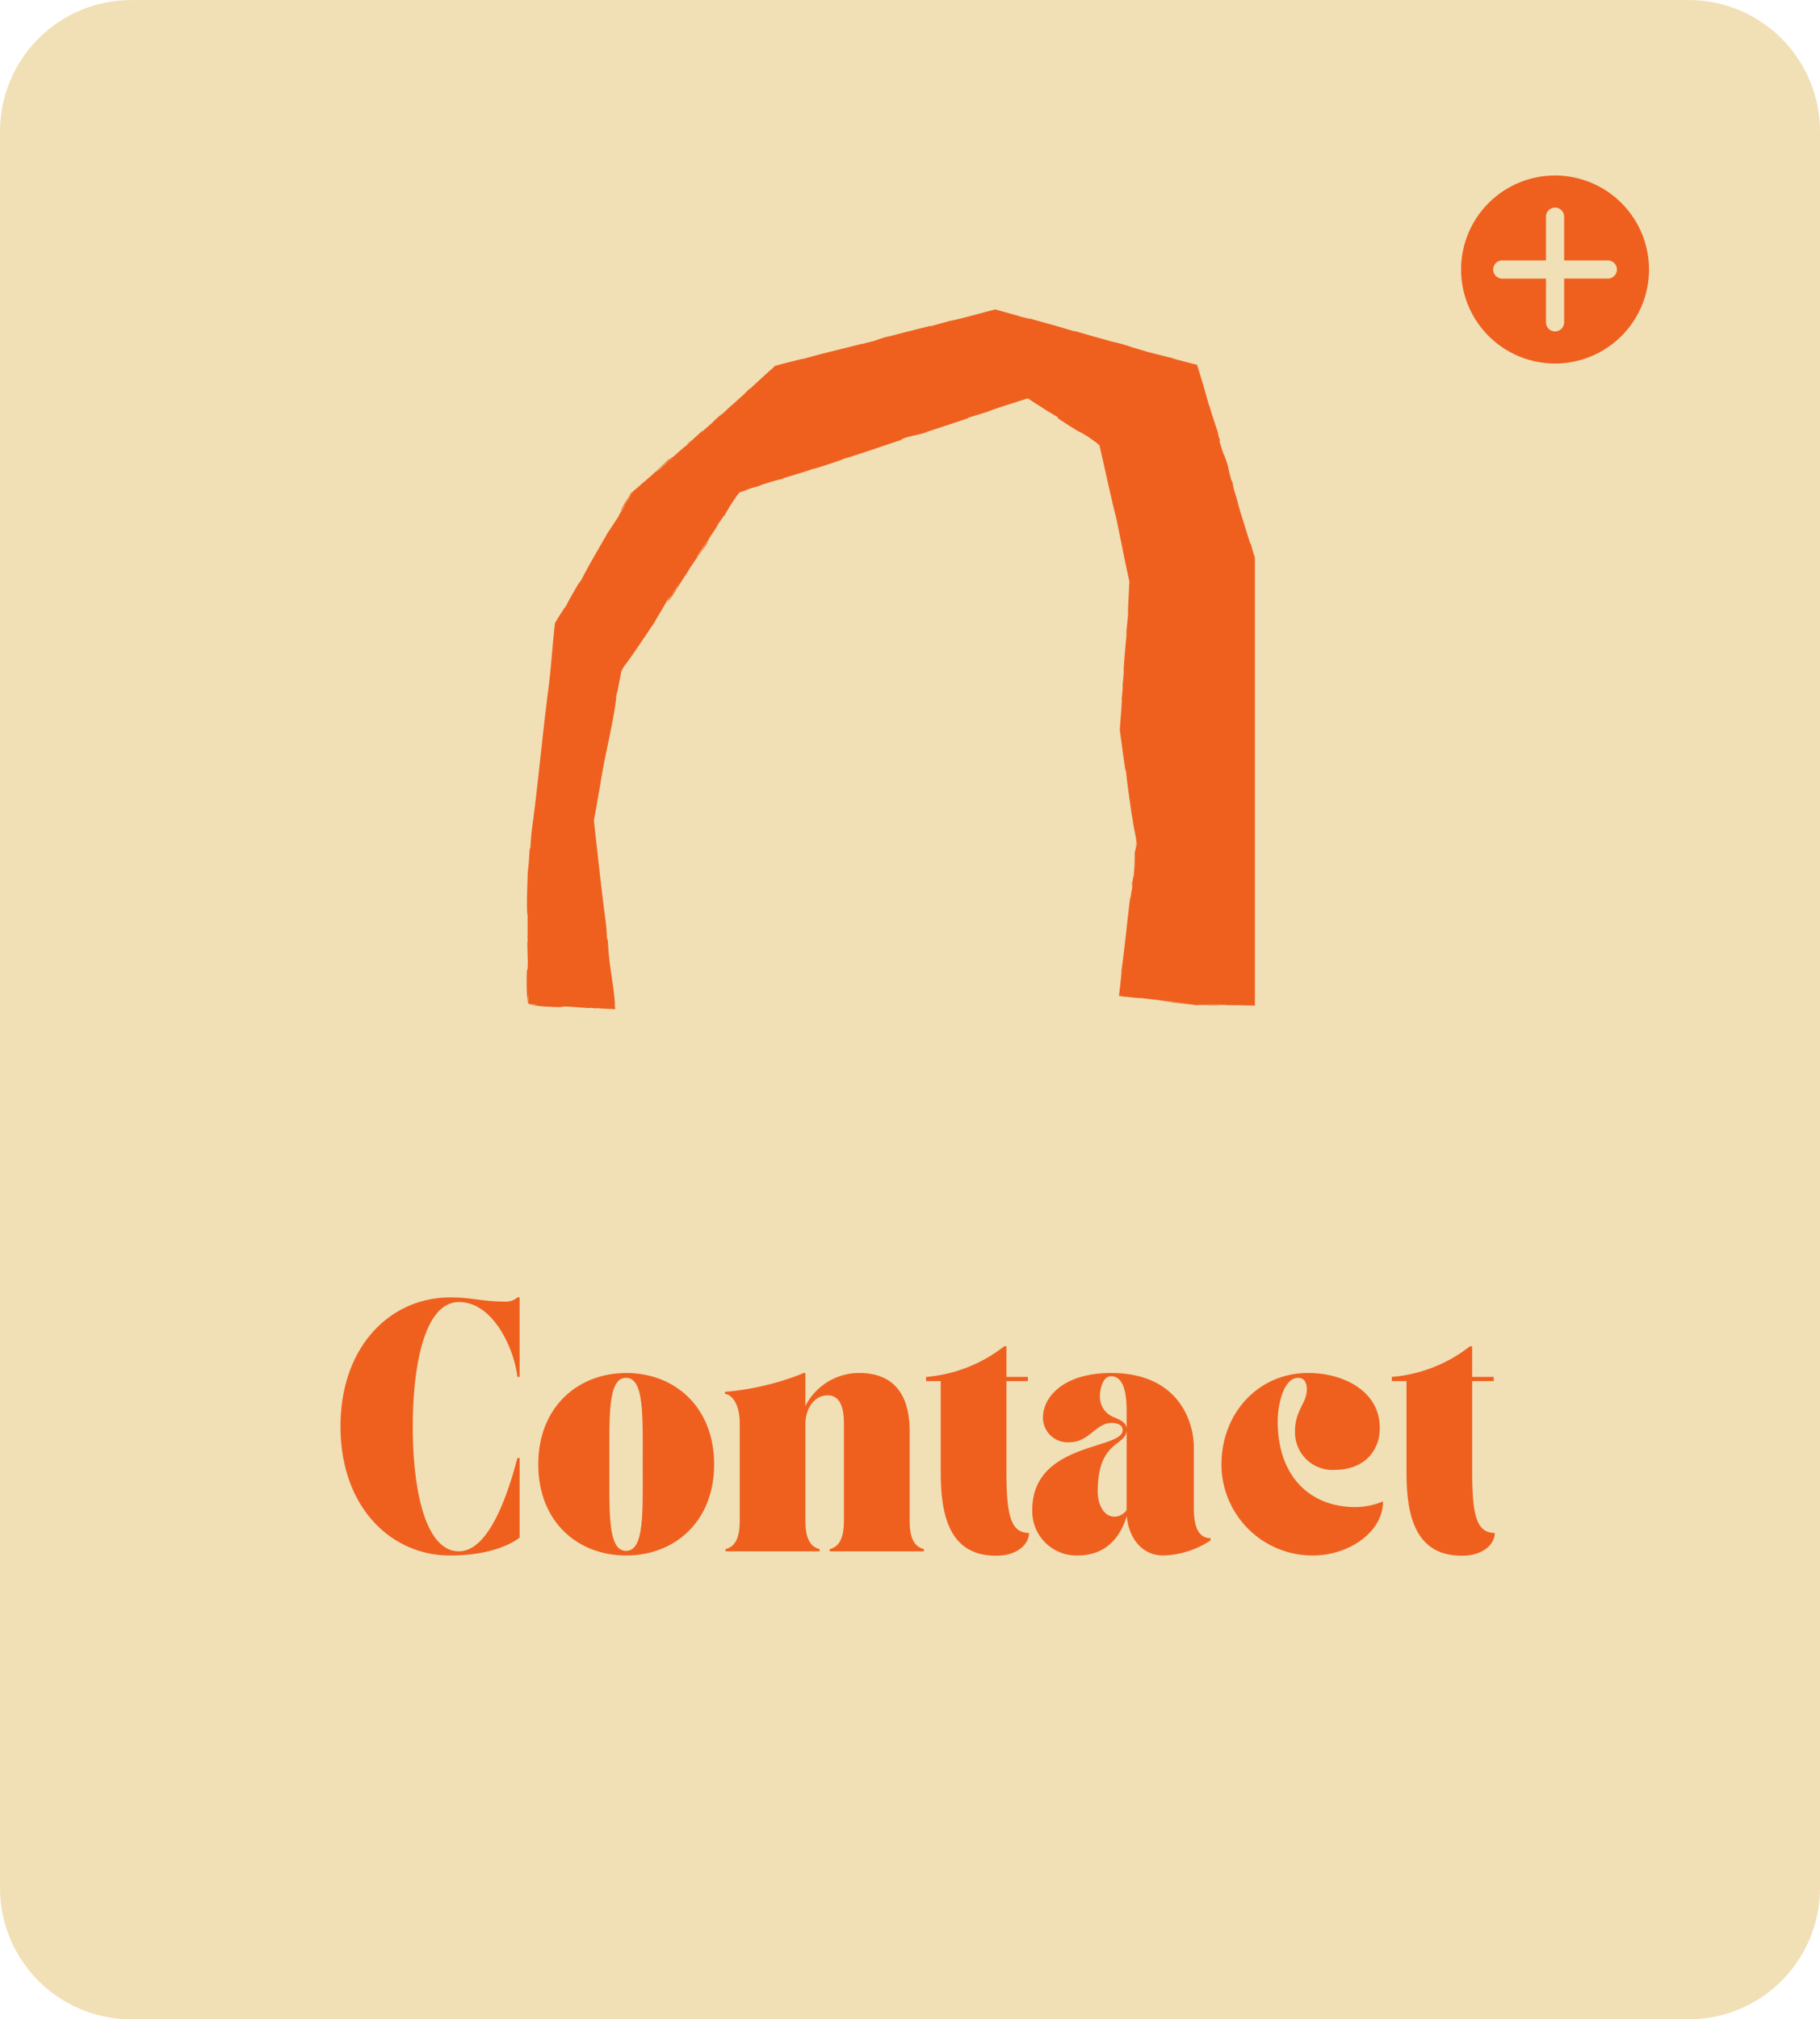 <svg xmlns="http://www.w3.org/2000/svg" xmlns:xlink="http://www.w3.org/1999/xlink" width="207.258" height="229.848" viewBox="0 0 207.258 229.848">
  <defs>
    <clipPath id="clip-path">
      <path id="Path_46" data-name="Path 46" d="M.664.8H207.922V230.645H.664Zm0,0"/>
    </clipPath>
    <clipPath id="clip-path-2">
      <path id="Path_45" data-name="Path 45" d="M15.629.8H192.957a14.964,14.964,0,0,1,14.965,14.965V215.684a14.963,14.963,0,0,1-14.965,14.961H15.629A14.963,14.963,0,0,1,.664,215.684V15.762A14.964,14.964,0,0,1,15.629.8Zm0,0"/>
    </clipPath>
    <clipPath id="clip-path-3">
      <path id="Path_55" data-name="Path 55" d="M167.055,20.773h21.7v21.7h-21.7Zm0,0"/>
    </clipPath>
    <clipPath id="clip-path-4">
      <path id="Path_58" data-name="Path 58" d="M60.52,35.969H143.57V116H60.52Zm0,0"/>
    </clipPath>
    <clipPath id="clip-path-5">
      <rect id="Rectangle_2" data-name="Rectangle 2" width="84" height="81"/>
    </clipPath>
    <clipPath id="clip-path-6">
      <path id="Path_57" data-name="Path 57" d="M.574,1h83V80.8h-83Zm0,0"/>
    </clipPath>
  </defs>
  <g id="Contact" transform="translate(-0.664 -0.797)">
    <g id="Group_77" data-name="Group 77" clip-path="url(#clip-path)">
      <g id="Group_76" data-name="Group 76" clip-path="url(#clip-path-2)">
        <path id="Path_44" data-name="Path 44" d="M.664.8H207.922V230.645H.664Zm0,0" fill="#f1dfb6"/>
      </g>
    </g>
    <g id="Group_80" data-name="Group 80">
      <g id="Group_79" data-name="Group 79" transform="translate(38.319 177.374)">
        <g id="Group_78" data-name="Group 78">
          <path id="Path_47" data-name="Path 47" d="M1.121-14.215C1.121-5.012,6.883.473,13.59.473c5.637,0,7.93-2.043,7.93-2.043v-9.055h-.246C20.6-8.18,18.43,0,14.613,0c-3.84,0-5.262-7.008-5.262-14.191,0-7.23,1.422-14.187,5.262-14.187,3.816,0,6.234,5.113,6.66,8.527h.246V-28.9h-.246a2.009,2.009,0,0,1-1.449.473c-2.691,0-3.539-.473-6.234-.473C6.883-28.9,1.121-23.418,1.121-14.215Zm0,0" fill="#ef601e"/>
        </g>
      </g>
    </g>
    <g id="Group_83" data-name="Group 83">
      <g id="Group_82" data-name="Group 82" transform="translate(60.961 177.374)">
        <g id="Group_81" data-name="Group 81">
          <path id="Path_48" data-name="Path 48" d="M11,.473c5.512,0,10.027-3.84,10.027-10.371s-4.488-10.4-10-10.4S1-16.434,1-9.9,5.484.473,11,.473ZM9.1-9.926c0-5.437-.2-9.824,1.895-9.824s1.9,4.387,1.9,9.824c0,5.488.2,9.875-1.9,9.875S9.1-4.437,9.1-9.926Zm0,0" fill="#ef601e"/>
        </g>
      </g>
    </g>
    <g id="Group_86" data-name="Group 86">
      <g id="Group_85" data-name="Group 85" transform="translate(82.98 177.374)">
        <g id="Group_84" data-name="Group 84">
          <path id="Path_49" data-name="Path 49" d="M.25-18.156v.25c.621,0,1.672.949,1.672,3.293V-3.492C1.922-1.645,1.473-.547.3-.25V0H11.023V-.25C9.852-.547,9.4-1.645,9.4-3.492v-11c0-1.7.973-3.266,2.543-3.266s1.844,1.77,1.844,3.141V-3.492c0,1.848-.449,2.945-1.621,3.242V0H22.895V-.25c-1.172-.3-1.621-1.395-1.621-3.242V-13.664c0-2.594-.676-6.637-5.762-6.637A6.863,6.863,0,0,0,9.4-16.535V-20.3h-.25a1.639,1.639,0,0,1-.3.152A30.585,30.585,0,0,1,.25-18.156Zm0,0" fill="#ef601e"/>
        </g>
      </g>
    </g>
    <g id="Group_89" data-name="Group 89">
      <g id="Group_88" data-name="Group 88" transform="translate(106.121 177.374)">
        <g id="Group_87" data-name="Group 87">
          <path id="Path_50" data-name="Path 50" d="M1.672-19.375V-9.1c0,4.687.8,9.6,6.309,9.6,2.395,0,3.742-1.3,3.742-2.594-2.121,0-2.57-2.145-2.57-7.008V-19.375H11.6v-.477H9.152V-23.34H8.9A16.6,16.6,0,0,1,0-19.852v.477Zm0,0" fill="#ef601e"/>
        </g>
      </g>
    </g>
    <g id="Group_92" data-name="Group 92">
      <g id="Group_91" data-name="Group 91" transform="translate(117.217 177.374)">
        <g id="Group_90" data-name="Group 90">
          <path id="Path_51" data-name="Path 51" d="M1-4.715A5.032,5.032,0,0,0,6.133.473c2.645,0,4.641-1.344,5.637-4.488C11.922-1.871,13.242.473,15.934.473A10.256,10.256,0,0,0,21.3-1.246V-1.5C19.852-1.5,19.4-2.969,19.4-4.84v-7c0-2.77-1.621-8.457-9.426-8.457-5.461,0-7.758,2.77-7.758,5.063a2.808,2.808,0,0,0,2.969,2.82c2.344,0,3.016-2.2,4.863-2.2.5,0,1.246.148,1.246.824C11.3-11.547,1-12.445,1-4.715ZM8.453-6.781c0-5.988,3.293-5.113,3.293-7.086,0-.8-.672-1.047-1.371-1.371A2.494,2.494,0,0,1,8.7-17.68c0-.523.223-2.246,1.273-2.246,1.969,0,1.77,3.59,1.77,4.988V-4.789c0,.273-.7.848-1.371.848C9.1-3.941,8.453-5.41,8.453-6.781Zm0,0" fill="#ef601e"/>
        </g>
      </g>
    </g>
    <g id="Group_95" data-name="Group 95">
      <g id="Group_94" data-name="Group 94" transform="translate(138.762 177.374)">
        <g id="Group_93" data-name="Group 93">
          <path id="Path_52" data-name="Path 52" d="M1-9.9A10.372,10.372,0,0,0,11.4.473c4.113,0,8-2.668,8-6.16a8.149,8.149,0,0,1-3.168.648c-5.137,0-8.828-3.488-8.828-9.75,0-1.918.672-4.961,2.32-4.961.723,0,1,.6,1,1.32,0,1.547-1.348,2.371-1.348,4.738a4.27,4.27,0,0,0,4.613,4.414c2.895,0,5.039-1.82,5.039-4.789,0-4.137-4.09-6.234-8.156-6.234C5.113-20.3,1-15.637,1-9.9Zm0,0" fill="#ef601e"/>
        </g>
      </g>
    </g>
    <g id="Group_98" data-name="Group 98">
      <g id="Group_97" data-name="Group 97" transform="translate(159.16 177.374)">
        <g id="Group_96" data-name="Group 96">
          <path id="Path_53" data-name="Path 53" d="M1.672-19.375V-9.1c0,4.687.8,9.6,6.309,9.6,2.395,0,3.742-1.3,3.742-2.594-2.121,0-2.57-2.145-2.57-7.008V-19.375H11.6v-.477H9.152V-23.34H8.9A16.6,16.6,0,0,1,0-19.852v.477Zm0,0" fill="#ef601e"/>
        </g>
      </g>
    </g>
    <g id="Group_99" data-name="Group 99" clip-path="url(#clip-path-3)">
      <path id="Path_54" data-name="Path 54" d="M177.75,20.773a10.7,10.7,0,1,0,10.7,10.7A10.707,10.707,0,0,0,177.75,20.773Zm6.012,11.734h-4.977v4.977a1.035,1.035,0,0,1-2.07,0V32.508h-4.977a1.035,1.035,0,0,1,0-2.07h4.977V25.461a1.035,1.035,0,0,1,2.07,0v4.977h4.977a1.035,1.035,0,0,1,0,2.07Zm0,0" fill="#ef601e"/>
    </g>
    <g id="Group_104" data-name="Group 104" clip-path="url(#clip-path-4)">
      <g id="Group_103" data-name="Group 103">
        <g id="Group_102" data-name="Group 102" transform="translate(60 35)">
          <g id="Group_101" data-name="Group 101" clip-path="url(#clip-path-5)">
            <g id="Group_100" data-name="Group 100" clip-path="url(#clip-path-6)">
              <path id="Path_56" data-name="Path 56" d="M24.285,11.664c-.094.082-.137.121-.211.184C24.121,11.8,24.191,11.742,24.285,11.664ZM11.8,23.254l-.086.156.141-.215.063-.145ZM56.969,1.793l-1-.262.469.137ZM1.063,80.121l-.035-.031-.176-.012ZM83.789,57.84v.289l.008.168ZM27.363,21.023c.063-.02.148-.047.262-.09C27.508,20.973,27.453,20.992,27.363,21.023ZM16.824,34.039c0-.008.008-.012.012-.02A.2.2,0,0,0,16.824,34.039ZM83.785,71.973l.02,0c-.012.219-.023.5-.031.789s0,.543-.023.777c-.008.469-.016.957-.027,1.457a.782.782,0,0,1,.008.117c0,.027,0,.027-.008.047-.008.539-.016,1.078-.02,1.559.047-.48.023-.7.074-.41,0,.648-.066,0-.09.984.008.223.012.422.016.629a8.351,8.351,0,0,0,.086,1.164V77.77a9.217,9.217,0,0,1,.027,1.117c0,.2-.008.4-.012.6,0,.109,0,.219,0,.324v.41h-.187l.164.031c-.336,0-.633,0-.895-.008l-.551-.012c-.332-.012-.6-.02-.883-.027-.473.008-.9.008-1.266-.008l.316-.008c-.133,0-.277-.012-.426-.012-.223,0-.4,0-.687-.008h.02c-.836,0-1.7.031-2.172.008l-.152.035a1.624,1.624,0,0,0-.172,0c-.469-.066-1.406-.2-2.355-.34-.074-.012-.133-.02-.219-.027h.031l-.516-.07c-.184-.023-.367-.043-.562-.066.84.148,2.2.336,3.09.473-.77-.09-2.609-.316-3-.4l1,.137c-.508-.094-1.117-.191-1.8-.289L70.605,79.4a.181.181,0,0,1-.055.008h-.008c-.266,0-.9-.07-1.633-.156l.027.012c-.125-.012-.219-.023-.293-.031-.051-.008-.094-.016-.133-.02s-.078-.012-.109-.02l-.309-.035c.039-.324.078-.656.113-.977.031-.266.059-.52.082-.758.051-.48.086-.887.09-1.141.379-2.7.621-5.363,1.008-8.508-.016,1.012.09-.523.18-.7.027-.258.059-.543.1-.891-.066.32-.16.8-.074-.1-.07.961.211-1.262.145-.324l.008-.047.176-1.969c.027-.527-.109.7-.129.629.184-1.609.031-.68.125-1.746.008.082.027.027.051-.117q.023-.111.047-.281c.012-.1.027-.223.047-.352-.031-.191-.066-.41-.1-.641l.125.641-.043.574c.031-.219.059-.414.082-.574-.027-.191-.055-.355-.074-.5s-.051-.293-.07-.418c-.051-.254-.09-.461-.133-.68-.09-.441-.18-.934-.3-1.945l.07.719c-.145-1.113-.594-4-.7-5.246-.016-.105-.031-.2-.043-.293-.039-.152-.074-.242-.02.168-.117-.754-.23-1.555-.34-2.367s-.223-1.645-.332-2.441c.051-.672.1-1.324.148-1.93s.078-1.16.1-1.652l-.043.211c.039-.461.1-.828.121-1.359,0,.039,0,.043-.008.09,0-.047.008-.109.012-.172,0-.039,0-.07.008-.113l-.027-.035c.023-.25.121-1.164.16-1.848a.722.722,0,0,0,0-.09l-.055.457c.086-1.562.191-2.7.3-3.82,0-.027,0-.02,0-.078.016.008.043-.383.082-.836l-.074.441c.027-.391.051-.773.074-1.242l-.035.781c.047-.5.105-1.168.18-1.934-.023-.527.063-2.086.113-2.969l-.016.035c.02-.281.035-.559.055-.793-.141-.66-.273-1.277-.4-1.875s-.246-1.2-.363-1.785c-.238-1.172-.477-2.328-.742-3.633-.227-.832-.547-2.223-.895-3.758-.172-.77-.352-1.574-.527-2.359-.09-.395-.176-.785-.262-1.164q-.07-.287-.129-.562c-.023-.09-.043-.18-.066-.273l-.031-.129,0-.023-.02-.012c-.035-.02-.07-.043-.105-.066-.074-.043-.141-.086-.211-.129.387.23-.023-.094-.457-.387a13.375,13.375,0,0,0-1.516-.953l.207.129c-.48-.215-1.656-1-2.586-1.6l-.094-.184c-.512-.3-1.078-.645-1.668-1.016-.293-.187-.594-.379-.895-.574l-.812-.527-2.707.863c-.84.273-1.539.516-1.969.7-.668.191-1.492.461-2.156.652l.055.039c-1.832.617-2.742.922-5.016,1.656l.473-.117c-1.273.426-1.664.383-2.848.766l-.324.2c-2.234.73-4.469,1.539-6.7,2.191a1.5,1.5,0,0,0,.477-.113c-1.016.336-3.84,1.313-3.723,1.172-.238.137-2.348.766-3.5,1.109l.207-.012c-1.039.27-1.078.262-2.5.707-.246.09-.281.121-.1.07-.777.262-.77.2-1.977.621l.516-.133c-.309.1-.531.172-.7.227s-.3.094-.332.1l-.051.063c-.027.035-.055.074-.086.113-.059.078-.129.168-.223.293A23.977,23.977,0,0,0,23.2,24.41a5.647,5.647,0,0,0-.41.535c-.016.023-.023.035-.039.063a.286.286,0,0,0-.035.047c-.133.184-.273.391-.414.613-.039.09.117-.121.191-.227-1.086,1.715-1.715,2.488-2.441,3.684a.71.71,0,0,1-.1.211c.816-1.238,1.48-2.25,1.531-2.332.031.043-.668,1.117-.039.293-.609.852-1.664,2.3-2.348,3.375l-.074.148.074-.105-.449.664c-.215.34-.352.563-.566.887-.047.148-.8,1.258-1.16,1.8-.02-.074-.469.621-.09-.031-.008.016.117-.164.324-.48l.16-.227-.027.035c.234-.355.539-.82.891-1.348-.3.414-.621.852-.992,1.465-.211.258-.445.547-.574.711-.426.781-1.336,2.234-1.426,2.461-1.121,1.637-2.594,3.891-3.371,4.875-.156.23-.238.367-.3.473-.027.051-.047.094-.066.137l-.031.063-.016.035v0l.488-.7c-.137.2-.3.438-.477.7-.105.543-.223,1.148-.316,1.645a7.857,7.857,0,0,1-.234.992c-.223,1.406.207-.773-.152,1.145l.066-.254c-.574,3.8-1.3,6.117-1.914,10.336l.066-.5c-.105.594-.207,1.191-.309,1.789S8.4,58.582,8.293,59.18c.207,1.848.414,3.715.621,5.566s.426,3.7.668,5.492c.176,1.352.148,1.5.207,2.332l.094.285.094,1.422c.09,1,.223,1.867.363,2.8.066.465.137.949.2,1.473.031.262.063.535.094.824.027.309.055.629.086.969l-.043-.223-.039-.164c.023.2.051.445.082.715-.531-.027-1.152-.062-1.621-.086a2.755,2.755,0,0,0-.672-.012,3.425,3.425,0,0,0-.656-.055l-.027.027-2.25-.168c-1.742-.07.27.137-2.273.008a21.263,21.263,0,0,1-2.336-.234,6.93,6.93,0,0,0,1.008,0l-.863-.062a.7.7,0,0,0-.094-.047l-.129,0v-.113l-.023-.148.023.031v-.359l-.008-.5a6.932,6.932,0,0,0-.051,1,22.086,22.086,0,0,1-.109-2.34c.008-2.551.105-.531.129-2.273L.711,73.086l.031-.027a3.767,3.767,0,0,0-.02-.66c.047.152.016-1.836.023-2.754L.7,69.977c-.074-2.039.035-3.387.059-4.883.047-.375.09-.754.125-1.16L.98,62.512l.09-.285c.063-.832.031-.98.207-2.336.645-4.75,1.1-9.883,1.715-14.707l-.082.5c.27-1.816.418-3.3.543-4.707.063-.7.125-1.383.184-2.078q.053-.521.105-1.055c.039-.371.082-.746.125-1.133.129-.219.262-.437.4-.668.133-.215.27-.434.41-.66l-.113.234c.98-1.687-.117.242.633-.965.074-.27,1.211-2.172,1.758-3.156l-.43.777A4.482,4.482,0,0,0,7,31.559c.547-1.129,1.918-3.445,2.9-5.172.121-.137.66-.992,1.141-1.715.066-.117.125-.227.172-.328l-.078.121c.332-.551.488-.8.57-.918.051-.117.105-.234.16-.352.145-.227.27-.43.383-.625.055-.1.109-.191.16-.281s.105-.2.156-.285c.105-.1.207-.2.3-.3l-.32.285-.621,1.059.02-.035-.137.238c-.187.328-.3.52-.289.5-.418.625.012-.086-.062-.066.137-.238.34-.586.535-.914.1-.164.191-.324.273-.465.043-.066.082-.133.117-.191s.078-.125.109-.176l.066-.055.035-.023a.191.191,0,0,1,.047-.031c.289-.254.488-.422.8-.684l.6-.539-.094.09.137-.094c.031-.031.074-.066.105-.094.367-.344.434-.395.406-.359.879-.781,1.871-1.738,2.5-2.336-.727.73.238-.105.281-.082-.074.063-.984.863-2.094,1.84a.734.734,0,0,1,.2-.129c.316-.258.594-.5.871-.75l.016-.02.016-.008c.488-.437.977-.9,1.625-1.477.043-.039.043-.039.105-.1.016-.012.043-.031.063-.043.191-.168.391-.34.613-.531a2.449,2.449,0,0,0-.176.18c.313-.27.672-.609,1.016-.93.031-.035.07-.074.086-.094.008,0,.051-.039.07-.051.191-.18.379-.348.543-.488a2.186,2.186,0,0,0,.418-.316,4.208,4.208,0,0,0-.418.316l.059-.1a1.092,1.092,0,0,1,.363-.219c.262-.223.621-.539,1.027-.895a14.364,14.364,0,0,1,1.145-1.062l-.379.379c.227-.2.371-.32.508-.441.07-.066.18-.168.313-.289.2-.2.383-.367.719-.66a.659.659,0,0,0-.062.066c.43-.387.914-.828,1.359-1.227.191-.191.375-.379.691-.7l-.109.164a1.479,1.479,0,0,0,.113-.1l-.035.016c.016-.008.063-.047.09-.062.9-.836,2.332-2.168,2.555-2.3-.016,0-.012-.008.008-.035A.479.479,0,0,1,28.75,7.6c.016-.016.031-.035.051-.055s.066-.059.1-.094q.158-.047.375-.105c.121-.035.262-.074.41-.113.3-.074.637-.164.98-.25.684-.172,1.379-.348,1.789-.449a1.588,1.588,0,0,0-.465.16c2.23-.652,4.547-1.176,6.824-1.762l.191-.008c.066-.027.117-.047.18-.07.215-.047.621-.148,1.039-.254a17.409,17.409,0,0,1,1.781-.574l-.461.16c2.309-.609,3.242-.844,5.113-1.309l-.023.063c.664-.2,1.5-.414,2.168-.613.8-.133,2.348-.555,4.051-1.008l-.023-.008c.117-.027.188-.043.227-.055s.055-.012.055-.008L54,1.016c.531.148,1.063.3,1.582.438.5.145.984.285,1.438.426.074,0,.422.09.828.2l.094-.023c.648.184,1.395.383,2,.563,1.086.289,2.074.59,3,.871.168.027.219.023-.012-.051.867.258,1.871.543,2.891.828l.074.016a.184.184,0,0,0,.035.012c.449.129.9.254,1.348.379.273.063.508.117.629.148a16.39,16.39,0,0,1,1.664.5c.855.246,1.605.465,2.121.637.383.1.734.191,1.1.289-.047-.016-.059-.023-.117-.043l-.414-.1c-.379-.113-.879-.262-.406-.156L72,6.012c.6.141,2.23.594,1.859.453.832.25.434.156-.172,0,.484.121.9.234,1.3.344.656.172,1.313.34,2,.52.148.484.3.98.461,1.5.145.477.293.969.449,1.492l-.02-.031c.137.488.344,1.215.512,1.84a5.867,5.867,0,0,0-.129-.609c.383,1.438.824,2.652,1.074,3.461l-.207-.754c.125.449.234.816.348,1.191L79.3,15a7.173,7.173,0,0,0,.266.8c.09.4-.09-.07,0,.359.145.441.293.895.449,1.379.023.027.129.285-.008-.2.066.227.145.477.234.758L80.2,17.91c.582,1.746.18.832.727,2.66-.035-.242.191.4.273.707-.223-.738-.16-.336.016.348.09.273.152.484.207.664.023.074.051.148.074.227l-.027-.062c.129.441.168.648.293,1.063l-.156-.492c.383,1.32.9,2.945,1.41,4.578.035.039.027-.055.137.273.156.594.27.957.379,1.285.055.164.109.32.164.492.027.09.059.18.09.277s.07.227.109.355c0,.105,0,.223,0,.352,0,.113,0,.234-.008.371-.035-.363-.039-.449-.059.1.016.449.023.977.031,1.539,0,.117,0,.238,0,.355.008,1.109.016,2.238.02,2.84l-.035-.719c.035,1.289,0,1.754-.027,2.32v.383l-.008-.277c-.016.414-.027.9,0,1.8l.055-1.3a5.241,5.241,0,0,0,.047,1.484c-.027.855-.059.445-.074,1.063,0,.176,0,.34-.008.535v.152l0-.016a4.691,4.691,0,0,1-.047.734l.051,1.066c.012.883-.012,1.414-.039,1.914.008-.051.02-.141.035-.277,0,.605,0,1.188,0,1.758,0-.1,0-.145.012-.3,0,.59,0,1.113-.02,1.168v.172c0,.137,0,.309,0,.523,0,.371-.008.734-.012,1.1l.008.6-.008-.094v.012c-.012,1.234-.012,2.434.012,3.637-.055.531-.059,1.785-.062,2.922,0,.742.012,1.422.043,1.926-.012,1.289-.02,2.816-.027,4.02v.133l.012-.187c.012.469.008.75,0,.961,0,.426,0,.836,0,1.105-.008-.238-.016-.516-.023-.809-.012.137-.023.266-.035.43.012.43.02.816.027,1.066l-.039.176v.031c.063.984.035-1.023.059-.41.125.27-.02,2.32.055,3.617l.008-.316C83.867,68.934,83.777,70.359,83.785,71.973Zm-.023-41.836a.885.885,0,0,0,.031.16c0,.023,0,.055,0,.086.012.129.02.289.027.465l.008-.555-.059-.2C83.758,30.086,83.758,30.105,83.762,30.137ZM12.48,21.992c-.012.016-.027.035-.047.066s-.039.055-.066.094c-.051.082-.125.207-.23.395l-.062.164.02-.051Zm5.5,10.418-.422.629-.035.039.121-.129A3.819,3.819,0,0,0,17.977,32.41ZM57.707,2.082a.325.325,0,0,0,.059.016h.008ZM21.477,27S21.48,27,21.477,27Zm58.531-9.668c-.023-.09-.055-.2-.1-.348C79.938,17.094,79.973,17.211,80.008,17.336Zm-62.637.4h0C17.383,17.734,17.379,17.734,17.371,17.738Zm-5.84,6a.069.069,0,0,1-.016.02A.107.107,0,0,0,11.531,23.738Zm5.648,9.746-.129.223.1-.148.133-.191Zm1.934-17.355c.047-.023-.629.6.059.008C19.664,15.676,19.559,15.766,19.113,16.129ZM64.926,4l-1.117-.328.293.09ZM83.785,56.453l.063.211C83.867,55.883,83.8,55.984,83.785,56.453Zm-5.7,23.77a12.2,12.2,0,0,0,1.543-.02C79.32,80.2,78.707,80.219,78.09,80.223ZM59.465,12.32l.859.574-.449-.312Zm0,0" fill="#ef601e"/>
            </g>
          </g>
        </g>
      </g>
    </g>
  </g>
</svg>